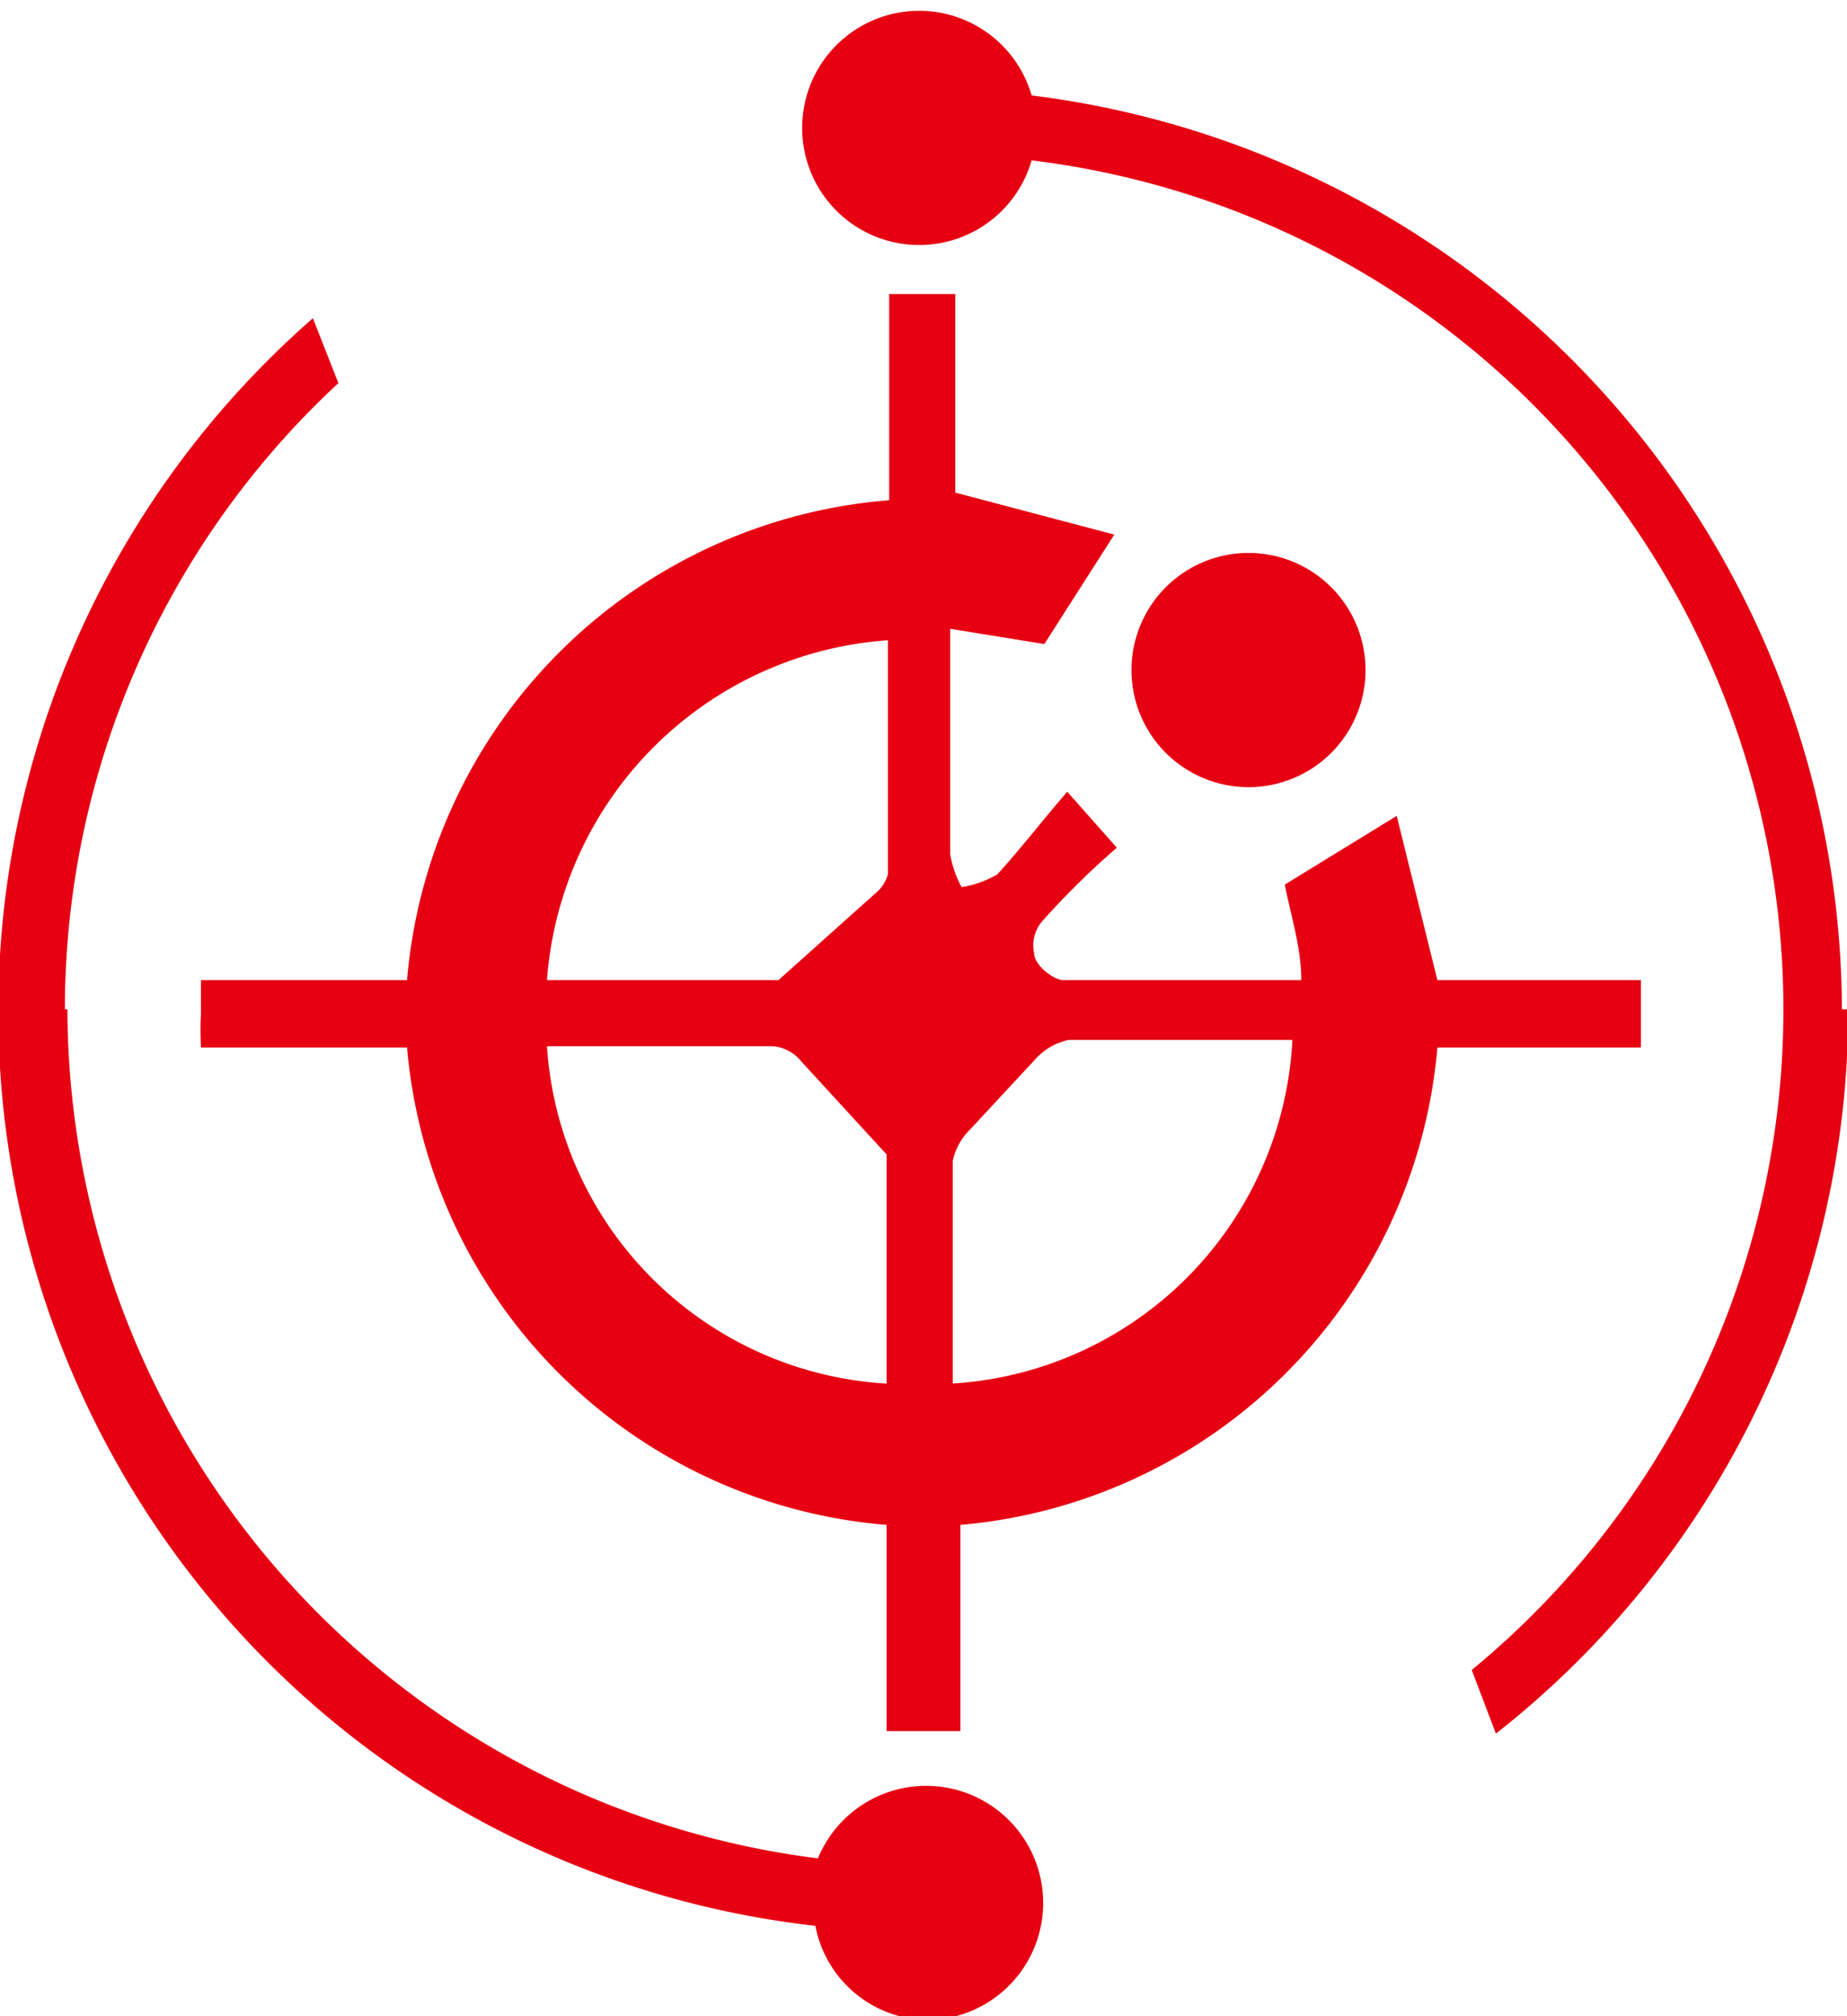 <svg id="图层_1" data-name="图层 1" xmlns="http://www.w3.org/2000/svg" viewBox="0 0 14.52 15.84"><defs><style>.cls-1{fill:#e60012;}</style></defs><path class="cls-1" d="M15.23,8.06a7.24,7.24,0,0,1-2.77,5.69l-.19-.5A6.72,6.72,0,0,0,8.81,1.39a.92.92,0,1,1,0-.51,7.26,7.26,0,0,1,6.37,7.18ZM9.6,5.49a.92.92,0,1,1,1.83,0,.92.92,0,0,1-1.83,0ZM7.69,2.44h.52V4l1.25.33-.55.86-.74-.12c0,.62,0,1.19,0,1.77a.8.8,0,0,0,.09.26A.84.84,0,0,0,8.54,7c.19-.21.36-.43.55-.65l.39.44a6.27,6.27,0,0,0-.58.57.29.29,0,0,0-.07.26c0,.09.15.21.23.21.61,0,1.22,0,1.87,0,0-.25-.08-.5-.13-.75l.88-.54L12,7.83h1.6c0,.09,0,.17,0,.26s0,.18,0,.27H12a4.12,4.12,0,0,1-3.75,3.75v1.62H7.67V12.11A4.12,4.12,0,0,1,3.9,8.36H2.28a2.44,2.44,0,0,1,0-.27c0-.09,0-.18,0-.26H3.9A4.13,4.13,0,0,1,7.69,4.06V2.44ZM8.18,11a2.85,2.85,0,0,0,2.68-2.7H9.1a.49.49,0,0,0-.25.14L8.33,9a.49.49,0,0,0-.14.25c0,.58,0,1.17,0,1.78Zm-.51,0V9.2L7,8.47a.32.32,0,0,0-.22-.12H5A2.84,2.84,0,0,0,7.67,11ZM5,7.83H6.82l.76-.68A.3.3,0,0,0,7.68,7c0-.62,0-1.23,0-1.84A2.89,2.89,0,0,0,5,7.83Zm-3.77.23a6.74,6.74,0,0,0,5.9,6.67A.92.92,0,1,1,8,16a.91.91,0,0,1-.89-.74A7.23,7.23,0,0,1,3.16,2.63l.2.51A6.71,6.71,0,0,0,1.21,8.06Zm0,0" transform="translate(-0.7 -0.13)"/></svg>